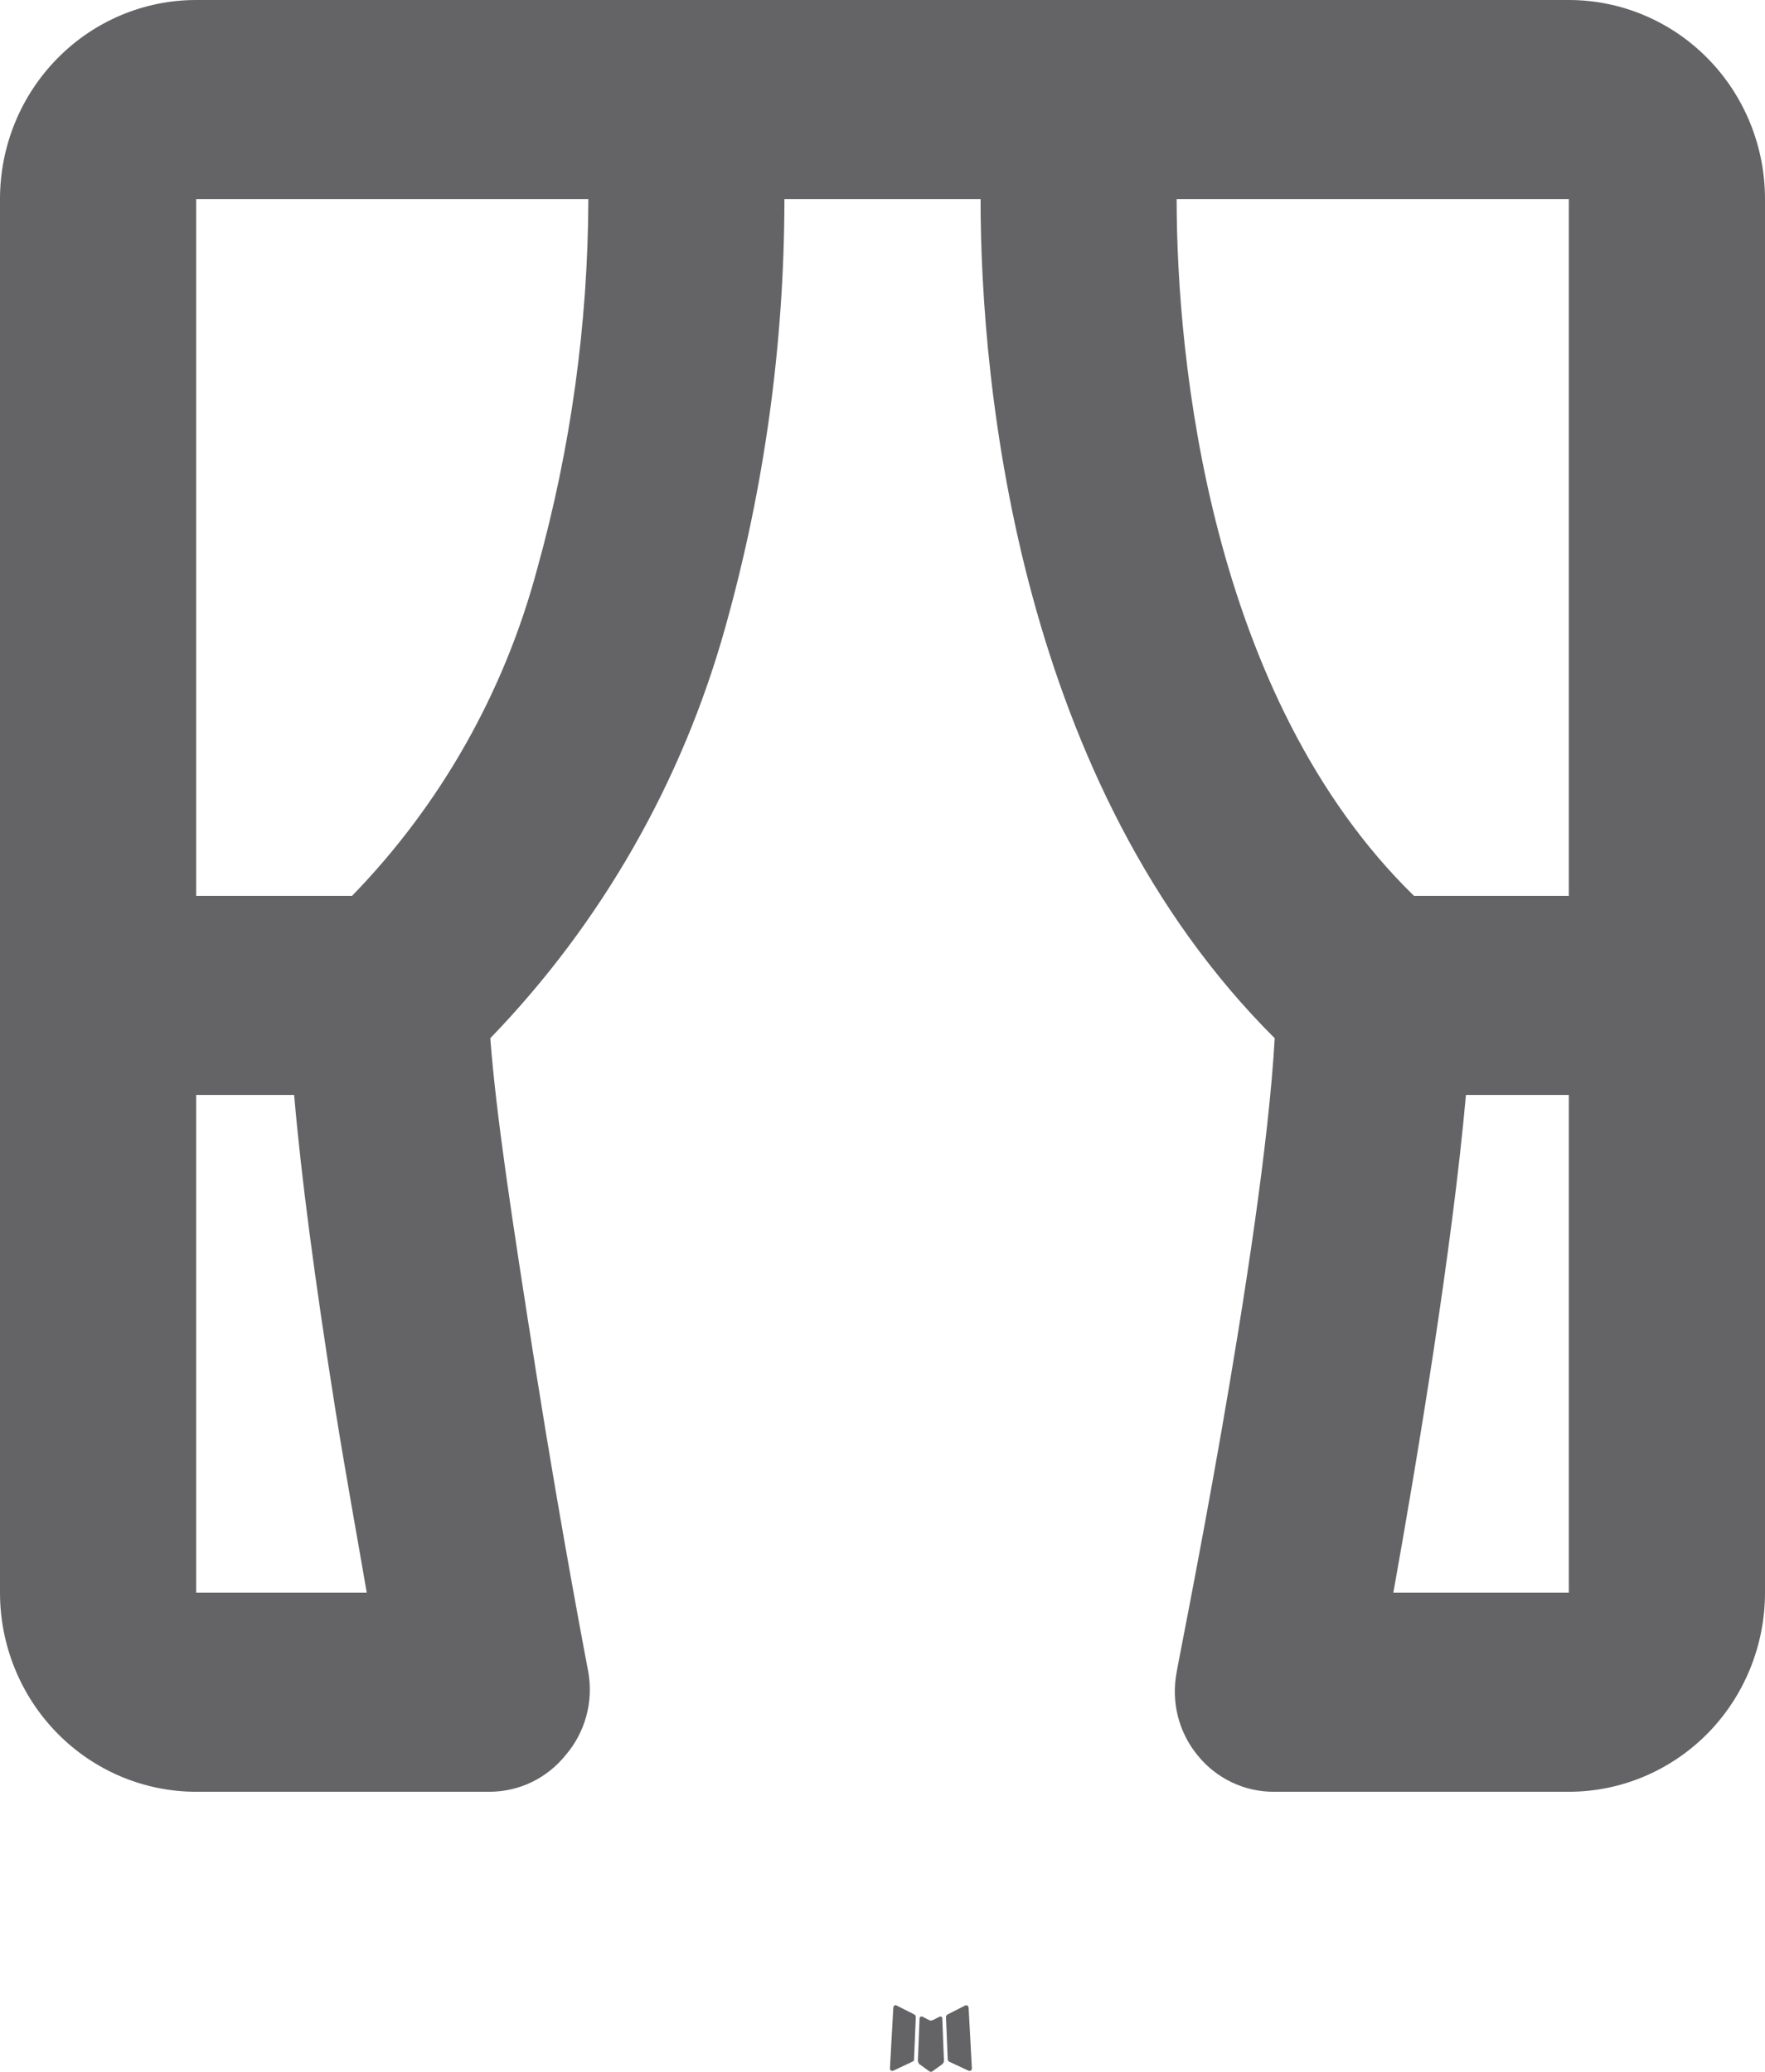<svg width="23" height="27" viewBox="0 0 23 27" fill="none" xmlns="http://www.w3.org/2000/svg">
<path d="M12.259 26.279L12.244 26.281L12.153 26.327L12.127 26.332L12.11 26.327L12.019 26.28C12.005 26.277 11.995 26.279 11.988 26.288L11.983 26.301L11.961 26.856L11.968 26.882L11.98 26.899L12.113 26.995L12.133 27L12.148 26.995L12.281 26.899L12.296 26.878L12.301 26.856L12.279 26.302C12.276 26.288 12.269 26.28 12.259 26.279ZM12.596 26.132L12.578 26.135L12.343 26.255L12.331 26.268L12.327 26.283L12.35 26.84L12.356 26.856L12.366 26.866L12.623 26.986C12.639 26.99 12.652 26.987 12.66 26.975L12.665 26.957L12.622 26.161C12.618 26.144 12.609 26.135 12.596 26.132ZM11.683 26.135C11.677 26.131 11.67 26.13 11.664 26.132C11.658 26.133 11.652 26.137 11.648 26.142L11.641 26.161L11.597 26.957C11.598 26.973 11.605 26.983 11.619 26.988L11.638 26.986L11.895 26.865L11.908 26.855L11.911 26.84L11.934 26.283L11.931 26.267L11.918 26.254L11.683 26.135Z" fill="#646366"/>
<path d="M20.444 0H2.556C1.878 0 1.228 0.273 0.749 0.76C0.269 1.246 0 1.906 0 2.594V20.755C0 21.443 0.269 22.103 0.749 22.59C1.228 23.076 1.878 23.35 2.556 23.35H6.389C6.578 23.348 6.764 23.305 6.934 23.222C7.104 23.139 7.254 23.018 7.373 22.87C7.498 22.724 7.589 22.551 7.64 22.365C7.691 22.179 7.7 21.983 7.667 21.793C7.667 21.793 7.322 20.003 6.989 17.901C6.657 15.8 6.466 14.529 6.389 13.53C7.839 12.03 8.894 10.183 9.456 8.159C9.962 6.349 10.22 4.475 10.222 2.594H12.778C12.778 5.072 13.289 10.222 16.611 13.53C16.458 16.254 15.333 21.741 15.333 21.793C15.297 21.982 15.302 22.176 15.348 22.362C15.395 22.548 15.481 22.722 15.602 22.87C15.723 23.022 15.877 23.144 16.052 23.227C16.227 23.311 16.418 23.352 16.611 23.35H20.444C21.122 23.35 21.772 23.076 22.252 22.59C22.731 22.103 23 21.443 23 20.755V2.594C23 1.906 22.731 1.246 22.252 0.76C21.772 0.273 21.122 0 20.444 0ZM2.556 20.755V14.269H3.833C3.923 15.32 4.102 16.682 4.37 18.368C4.511 19.25 4.664 20.081 4.779 20.755H2.556ZM4.587 11.675H2.556V2.594H7.667C7.662 4.222 7.438 5.841 7.002 7.407C6.574 9.017 5.742 10.488 4.587 11.675ZM20.444 20.755H18.157C18.464 19.043 18.924 16.28 19.103 14.269H20.444V20.755ZM20.444 11.675H18.426C15.768 9.08 15.333 4.696 15.333 2.594H20.444V11.675Z" fill="#646366"/>
</svg>
